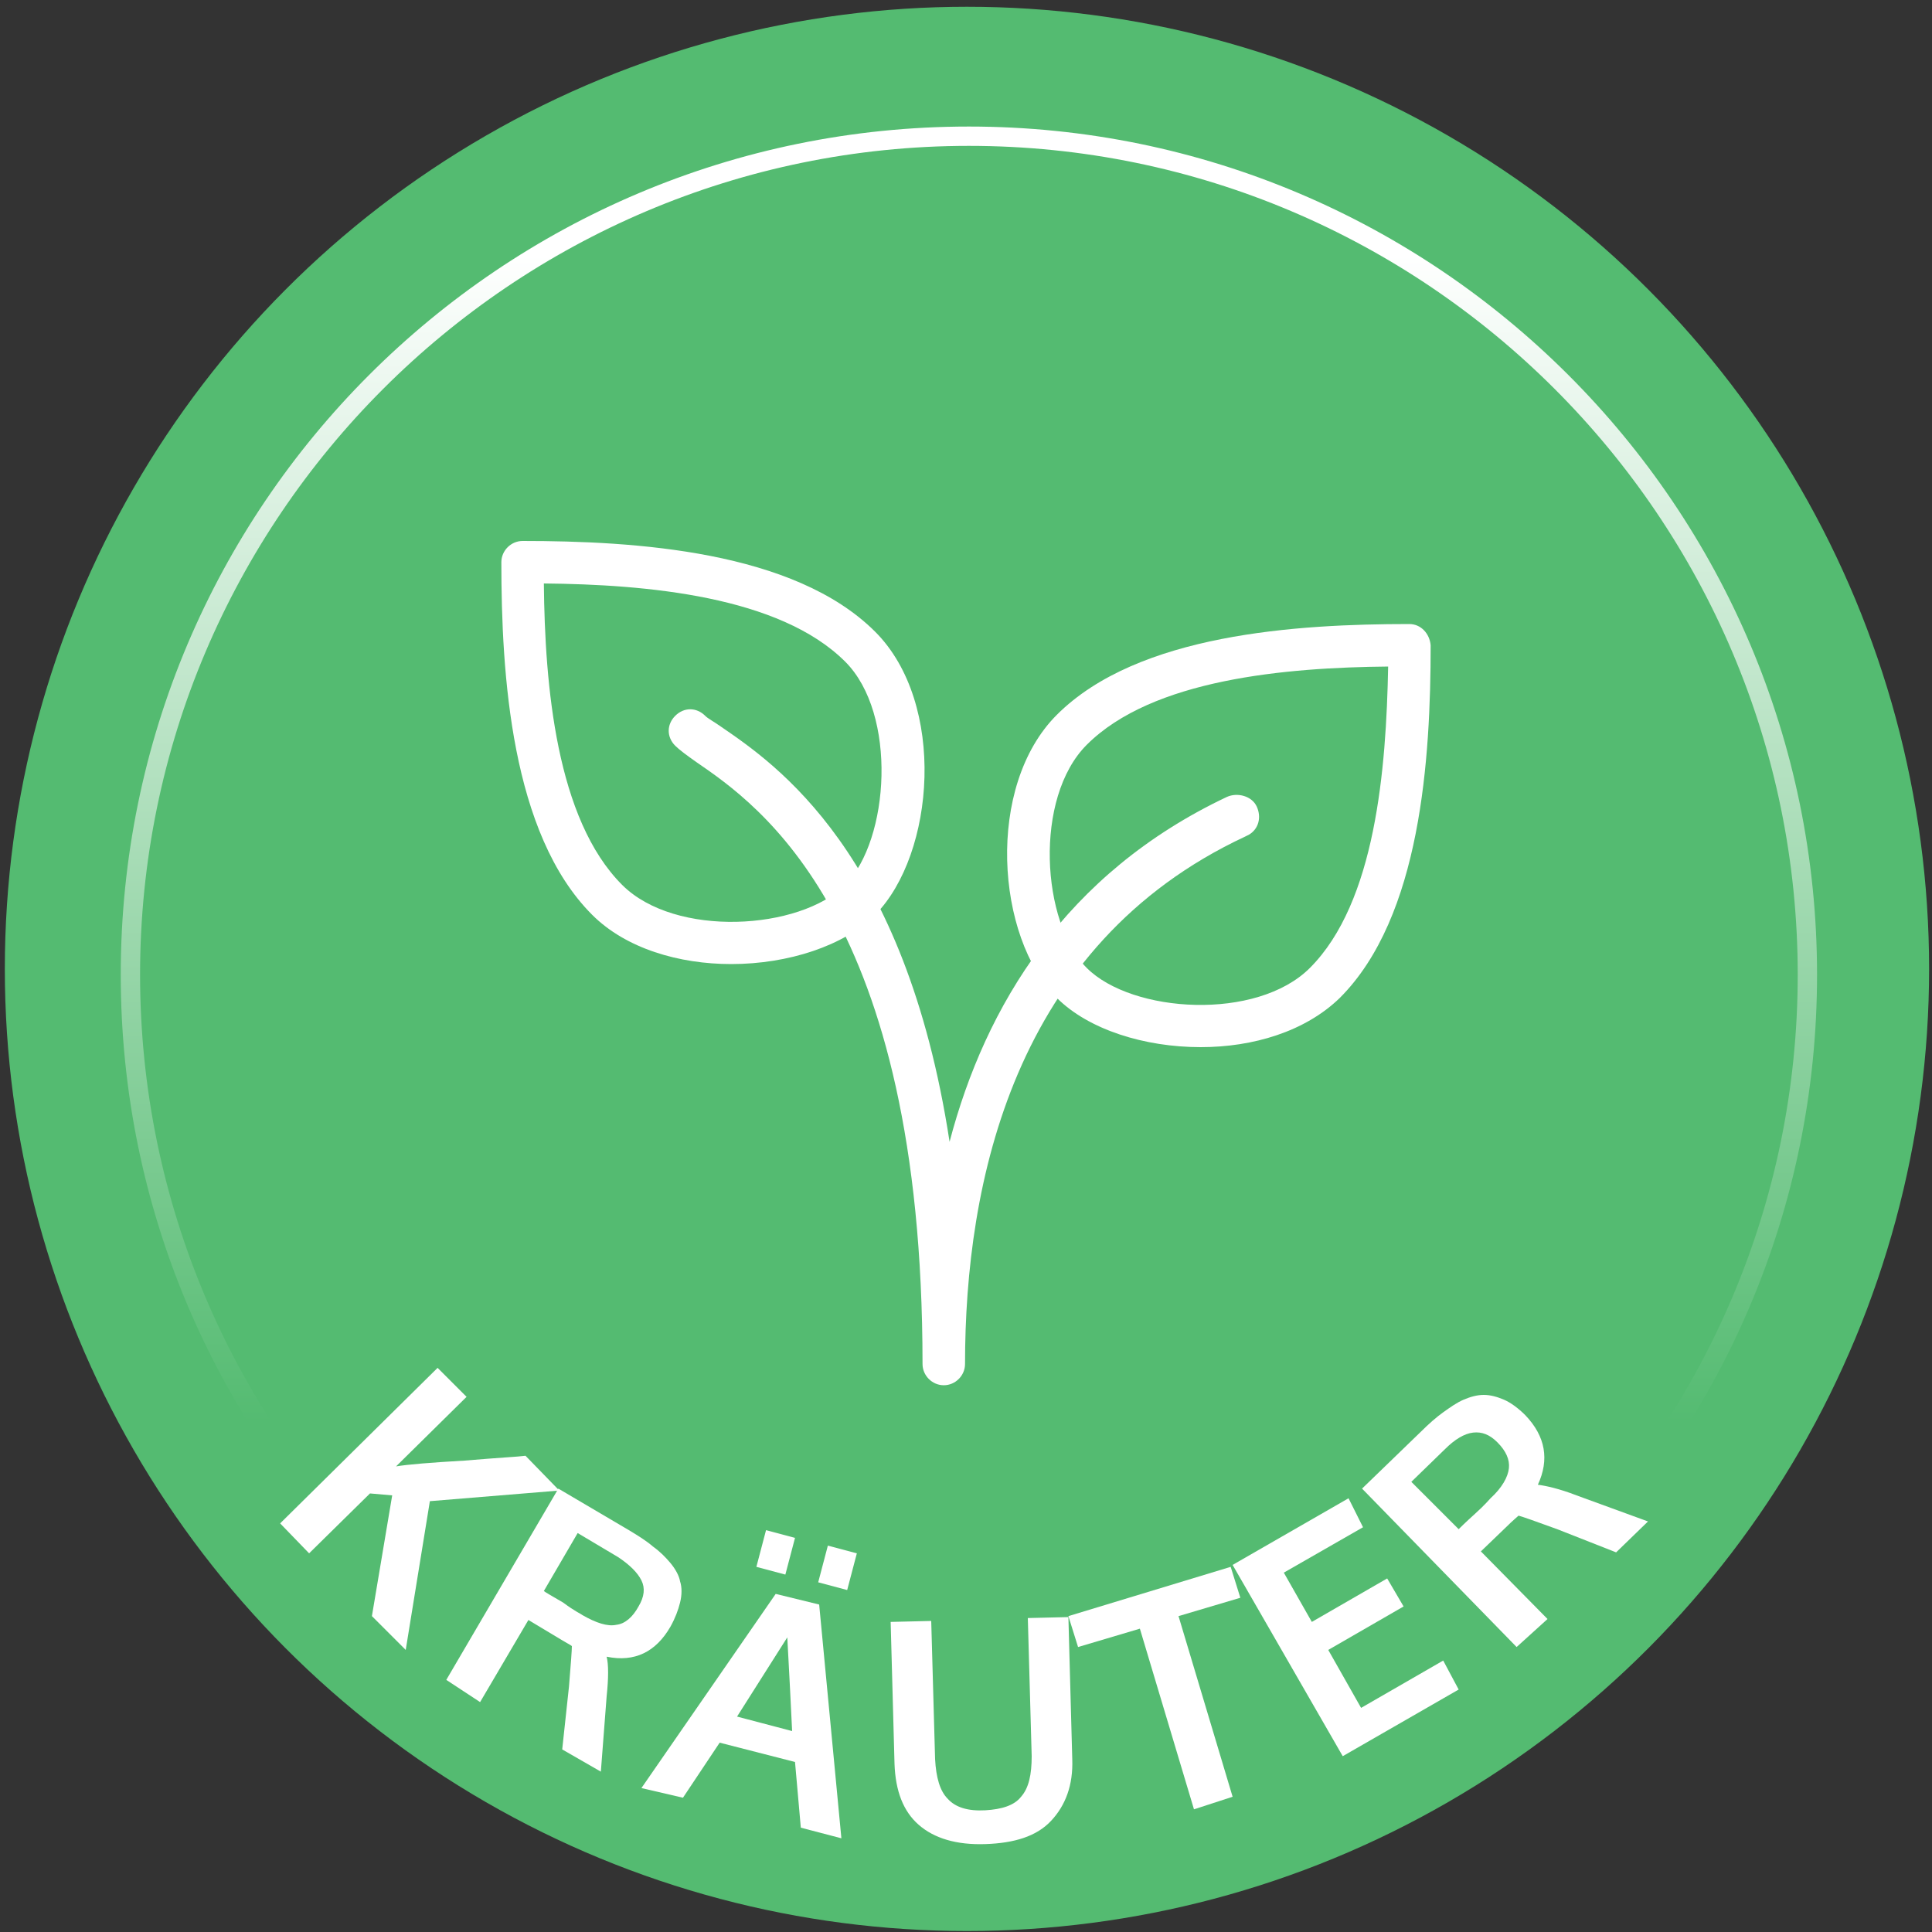 <?xml version="1.0" encoding="utf-8"?>
<!-- Generator: Adobe Illustrator 18.0.0, SVG Export Plug-In . SVG Version: 6.00 Build 0)  -->
<!DOCTYPE svg PUBLIC "-//W3C//DTD SVG 1.1//EN" "http://www.w3.org/Graphics/SVG/1.1/DTD/svg11.dtd">
<svg version="1.1" id="Ebene_1" xmlns="http://www.w3.org/2000/svg" xmlns:xlink="http://www.w3.org/1999/xlink" x="0px" y="0px"
	 viewBox="0 0 200 200" enable-background="new 0 0 200 200" xml:space="preserve">
<rect x="0" y="0" width="200" height="200" fill="#333333" stroke="none"/>
<circle fill="#54BB71" cx="100.1" cy="100.3" r="99.6"/>
<linearGradient id="SVGID_1_" gradientUnits="userSpaceOnUse" x1="100.25" y1="26.333" x2="100.25" y2="172.333">
	<stop  offset="0" style="stop-color:#FFFFFF"/>
	<stop  offset="0.828" style="stop-color:#54BB71"/>
</linearGradient>
<path fill="url(#SVGID_1_)" d="M100.3,15.1c47.3,0,85.8,38.5,85.8,85.8s-38.5,85.8-85.8,85.8s-85.8-38.5-85.8-85.8
	S53,15.1,100.3,15.1 M100.3,13.1c-48.5,0-87.8,39.3-87.8,87.8s39.3,87.8,87.8,87.8s87.8-39.3,87.8-87.8S148.7,13.1,100.3,13.1
	L100.3,13.1z"/>
<g>
	<g>
		<g>
			<path fill="#FFFFFF" d="M90.6,65.4C82.2,57,65.7,56,54.1,56c-1.2,0-2.2,1-2.2,2.2c0,11.6,1,28.1,9.4,36.5c3.5,3.5,9,5.1,14.4,5.1
				c5.9,0,11.7-1.9,14.9-5.1C96.8,88.4,98,72.8,90.6,65.4z M87.5,91.6c-4.7,4.7-17.6,5.5-23.1,0c-6.8-6.8-8-20.6-8.1-31.2
				c10.6,0.1,24.4,1.3,31.2,8.1C92.9,73.9,92.1,86.9,87.5,91.6z"/>
		</g>
	</g>
	<g>
		<g>
			<path fill="#FFFFFF" d="M145.9,64.6c-11.6,0-28.1,1-36.5,9.4c-7.4,7.4-6.3,23,0,29.3c3.3,3.3,9.1,5.1,14.9,5.1
				c5.4,0,10.8-1.6,14.4-5.1c8.4-8.4,9.4-24.8,9.4-36.5C148,65.6,147.1,64.6,145.9,64.6z M135.6,100.2c-5.5,5.5-18.4,4.7-23.1,0
				c-4.7-4.7-5.5-17.6,0-23.1c6.8-6.8,20.6-8,31.2-8.1C143.5,79.6,142.4,93.4,135.6,100.2z"/>
		</g>
	</g>
	<g>
		<g>
			<path fill="#FFFFFF" d="M130.1,83.5c-0.5-1.1-2-1.5-3.1-1c-16.7,7.9-25,21.6-28.7,35.7c-4.6-30-18-39.1-23.7-43
				c-0.7-0.5-1.3-0.8-1.6-1.1c-0.9-0.9-2.2-0.9-3.1,0c-0.9,0.9-0.9,2.2,0,3.1c0.4,0.4,1.2,1,2.2,1.7c6.4,4.4,23.4,16,23.4,62.3
				c0,1.2,1,2.2,2.2,2.2s2.2-1,2.2-2.2c0-18.7,5-43.4,29-54.6c0,0,0.4-0.2,0.4-0.2C130.3,85.8,130.6,84.6,130.1,83.5z"/>
		</g>
	</g>
</g>
<g>
	<path fill="#FFFFFF" d="M29,157.7l16.3-16.1l3,3l-7.3,7.2c1.2-0.2,3.6-0.4,7.1-0.6c3.5-0.3,5.6-0.4,6.3-0.5l3.5,3.6l-13.4,1.1
		l-2.5,15.4l-3.5-3.5l2.1-12.5l-2.3-0.2l-6.3,6.2L29,157.7z"/>
	<path fill="#FFFFFF" d="M46.2,173.9l11.6-19.8l7.3,4.3c1,0.6,1.8,1.1,2.5,1.7c0.7,0.5,1.3,1.1,1.8,1.7c0.5,0.6,0.9,1.3,1,1.9
		c0.2,0.6,0.2,1.4,0,2.2s-0.5,1.6-1,2.5c-1.5,2.6-3.7,3.7-6.6,3.1c0.2,0.8,0.2,2.2,0,4.1l-0.6,7.8l-4-2.3l0.7-6.5
		c0.2-2.4,0.3-3.8,0.3-4.2c-0.1-0.1-0.7-0.4-1.5-0.9l-3-1.8l-5,8.5L46.2,173.9z M60.3,167.2c1.4,0.8,2.6,1.2,3.5,1
		c0.9-0.1,1.7-0.8,2.3-1.9c0.6-1,0.7-1.9,0.3-2.7c-0.4-0.8-1.2-1.6-2.4-2.4l-4.2-2.5l-3.5,6c0.1,0.1,0.8,0.5,2,1.2
		C59.5,166.8,60.2,167.1,60.3,167.2z"/>
	<path fill="#FFFFFF" d="M66.4,185.1L80.3,165l4.5,1.1l2.3,24.2l-4.2-1.1l-0.6-6.8l-7.8-2l-3.8,5.7L66.4,185.1z M76.3,177.7l5.7,1.5
		c-0.3-6.3-0.5-9.5-0.5-9.7L76.3,177.7z M78.3,162.2l1-3.8l3,0.8l-1,3.8L78.3,162.2z M84.7,163.8l1-3.8l3,0.8l-1,3.8L84.7,163.8z"/>
	<path fill="#FFFFFF" d="M102,190.9c-3,0.1-5.3-0.6-6.9-2s-2.4-3.5-2.5-6.3l-0.4-14.7l4.2-0.1l0.4,14.3c0.1,1.9,0.5,3.3,1.3,4.1
		c0.8,0.9,2.1,1.3,3.9,1.2c1.7-0.1,3-0.5,3.7-1.4c0.8-0.9,1.1-2.3,1.1-4.2l-0.4-14.3l4.2-0.1l0.4,14.7c0.1,2.7-0.7,4.8-2.2,6.4
		S105,190.8,102,190.9z"/>
	<path fill="#FFFFFF" d="M123.6,187.3l-5.6-18.7l-6.4,1.9l-1-3.2l16.8-5.1l1,3.2l-6.4,1.9l5.6,18.7L123.6,187.3z"/>
	<path fill="#FFFFFF" d="M139,181.8l-11.4-19.8l12-6.9l1.5,3l-8.2,4.7l2.9,5.1l7.8-4.5l1.7,2.9l-7.8,4.5l3.4,6l8.5-4.9l1.6,3
		L139,181.8z"/>
	<path fill="#FFFFFF" d="M157,170.5L141,154.1l6.1-5.9c0.8-0.8,1.6-1.5,2.3-2s1.4-1,2.1-1.3c0.7-0.3,1.4-0.5,2.1-0.5
		c0.7,0,1.4,0.2,2.1,0.5c0.7,0.3,1.5,0.9,2.2,1.6c2.1,2.2,2.5,4.6,1.3,7.2c0.8,0.1,2.2,0.4,4,1.1l7.4,2.7l-3.3,3.2l-6.1-2.4
		c-2.2-0.8-3.6-1.3-4-1.4c-0.1,0.1-0.6,0.5-1.3,1.2l-2.6,2.5l6.9,7L157,170.5z M154.3,155.1c1.2-1.1,1.8-2.2,1.9-3.1
		c0.1-0.9-0.3-1.8-1.2-2.7c-0.8-0.8-1.6-1.1-2.5-1c-0.9,0.1-1.9,0.7-2.9,1.7l-3.5,3.4l4.9,4.9c0.1-0.1,0.7-0.7,1.7-1.6
		C153.7,155.8,154.2,155.2,154.3,155.1z"/>
</g>
</svg>
